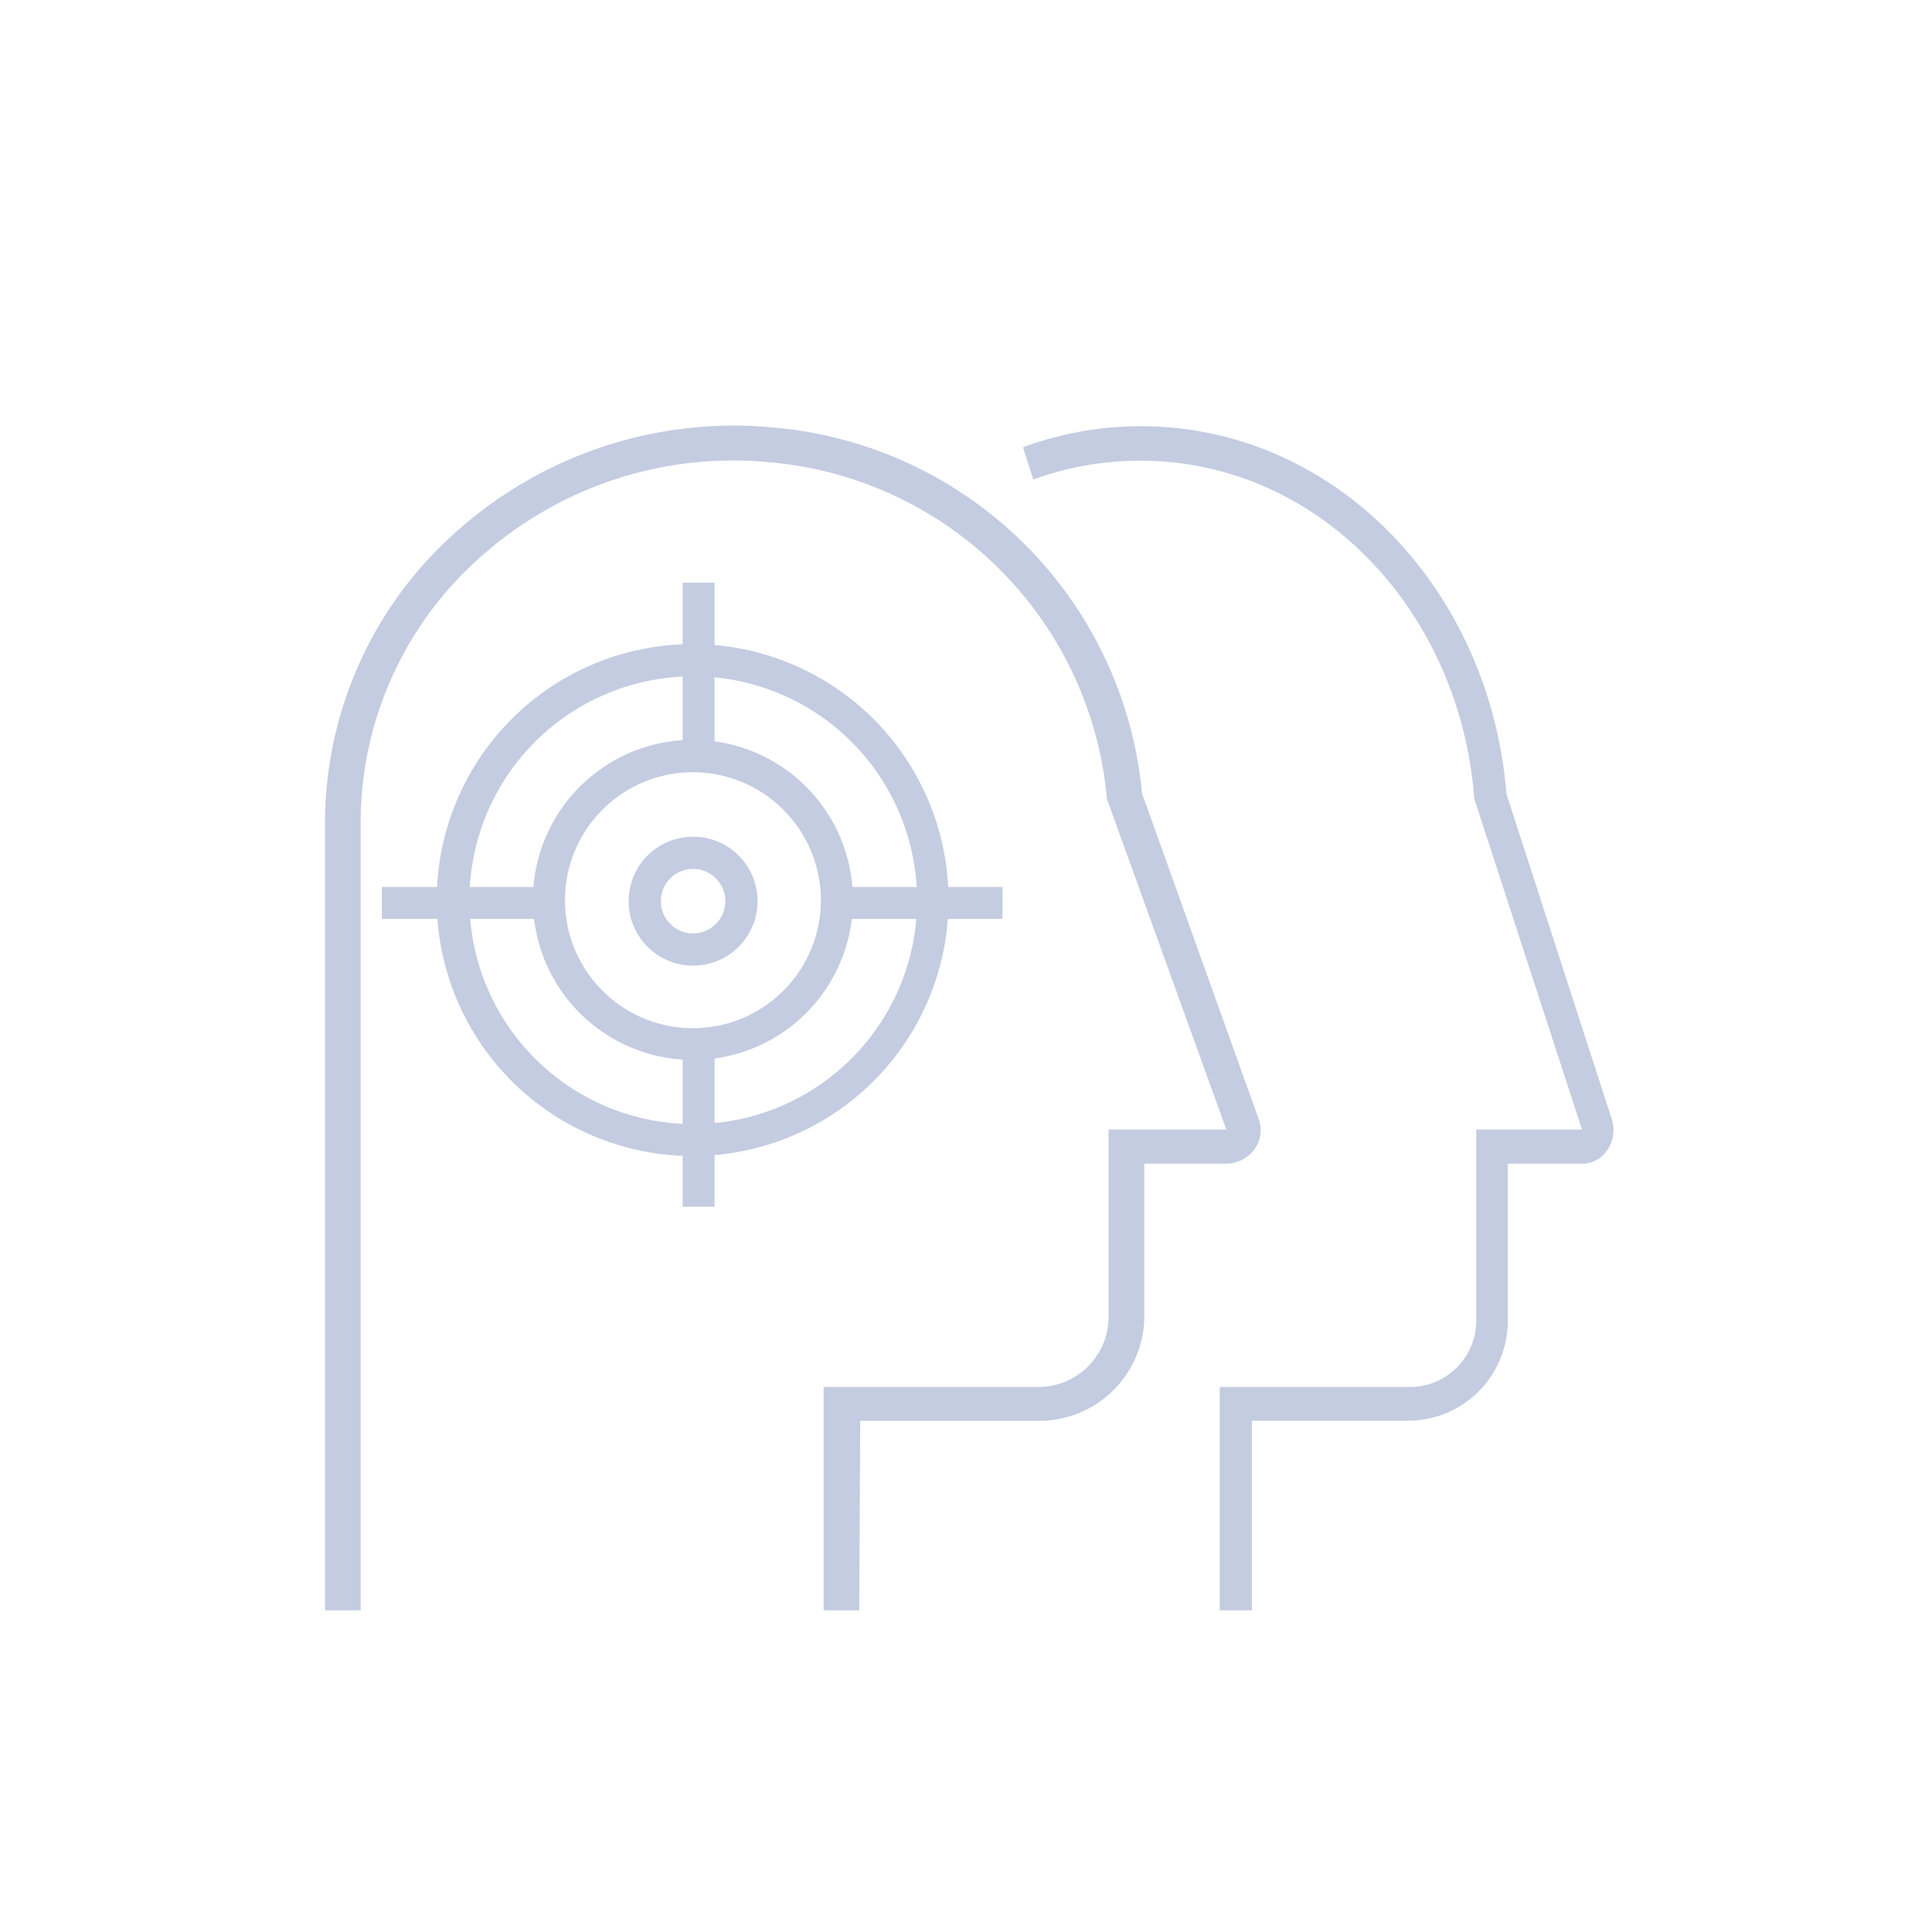<svg xmlns="http://www.w3.org/2000/svg" width="119.89" height="119.56" viewBox="0 0 119.89 119.56">
  <defs>
    <style>
      .cls-1 {
        fill: none;
      }

      .cls-2 {
        fill: #c4cce1;
      }
    </style>
  </defs>
  <g id="Spacing">
    <rect class="cls-1" x="9.98" y="9.8" width="100" height="100"/>
    <rect class="cls-1" width="119.89" height="119.56"/>
  </g>
  <g id="purpose">
    <path id="Path_2593" data-name="Path 2593" class="cls-2" d="M53.31,100H51.1V86.14H64.36a4.35,4.35,0,0,0,4.42-4.26V70.17h7.31L68.68,49.66A23,23,0,0,0,47.86,28.78,23.5,23.5,0,0,0,30,34.48,22,22,0,0,0,22.37,51v49H20.16V51a24.14,24.14,0,0,1,8.36-18.11,25.78,25.78,0,0,1,19.53-6.27,25.14,25.14,0,0,1,22.81,22.7L78.09,69.5a2,2,0,0,1-.26,1.9,2.19,2.19,0,0,1-1.76.89H71v9.56a6.52,6.52,0,0,1-6.63,6.39h-11Z" transform="translate(0.01 -0.09)"/>
    <path id="Path_2594" data-name="Path 2594" class="cls-2" d="M77.68,100h-2V86.14H87.6a4.13,4.13,0,0,0,4-4.26V70.17h6.56L91.48,49.66c-.84-11.06-8.7-19.84-18.69-20.88a19.4,19.4,0,0,0-8.68,1.06l-.64-2A21.08,21.08,0,0,1,73,26.65c10.9,1.13,19.5,10.66,20.47,22.69L100,69.5a2.2,2.2,0,0,1-.24,1.9,1.89,1.89,0,0,1-1.58.89H93.55v9.55a6.18,6.18,0,0,1-6,6.39H77.68Z" transform="translate(0.01 -0.09)"/>
    <path id="Path_2595" data-name="Path 2595" class="cls-2" d="M43,71.81A15.88,15.88,0,1,1,58.85,55.93,15.87,15.87,0,0,1,43,71.81Zm0-29.76a13.89,13.89,0,1,0,13.9,13.88h0A13.89,13.89,0,0,0,43,42.05Z" transform="translate(0.01 -0.09)"/>
    <path id="Path_2596" data-name="Path 2596" class="cls-2" d="M43,65.85a9.93,9.93,0,1,1,9.92-9.92h0A9.92,9.92,0,0,1,43,65.85ZM43,48a7.94,7.94,0,1,0,7.93,7.94A7.95,7.95,0,0,0,43,48Z" transform="translate(0.01 -0.09)"/>
    <path id="Path_2597" data-name="Path 2597" class="cls-2" d="M43,60a4,4,0,1,1,4-4h0A4,4,0,0,1,43,60ZM43,54a2,2,0,1,0,2,2h0A2,2,0,0,0,43,54Z" transform="translate(0.01 -0.09)"/>
    <rect id="Rectangle_1009" data-name="Rectangle 1009" class="cls-2" x="42.36" y="36.15" width="1.98" height="10.91"/>
    <rect id="Rectangle_1010" data-name="Rectangle 1010" class="cls-2" x="23.7" y="55.03" width="10.91" height="1.98"/>
    <rect id="Rectangle_1011" data-name="Rectangle 1011" class="cls-2" x="51.3" y="55.03" width="10.91" height="1.98"/>
    <rect id="Rectangle_1012" data-name="Rectangle 1012" class="cls-2" x="42.36" y="63.96" width="1.98" height="10.91"/>
  </g>
</svg>
